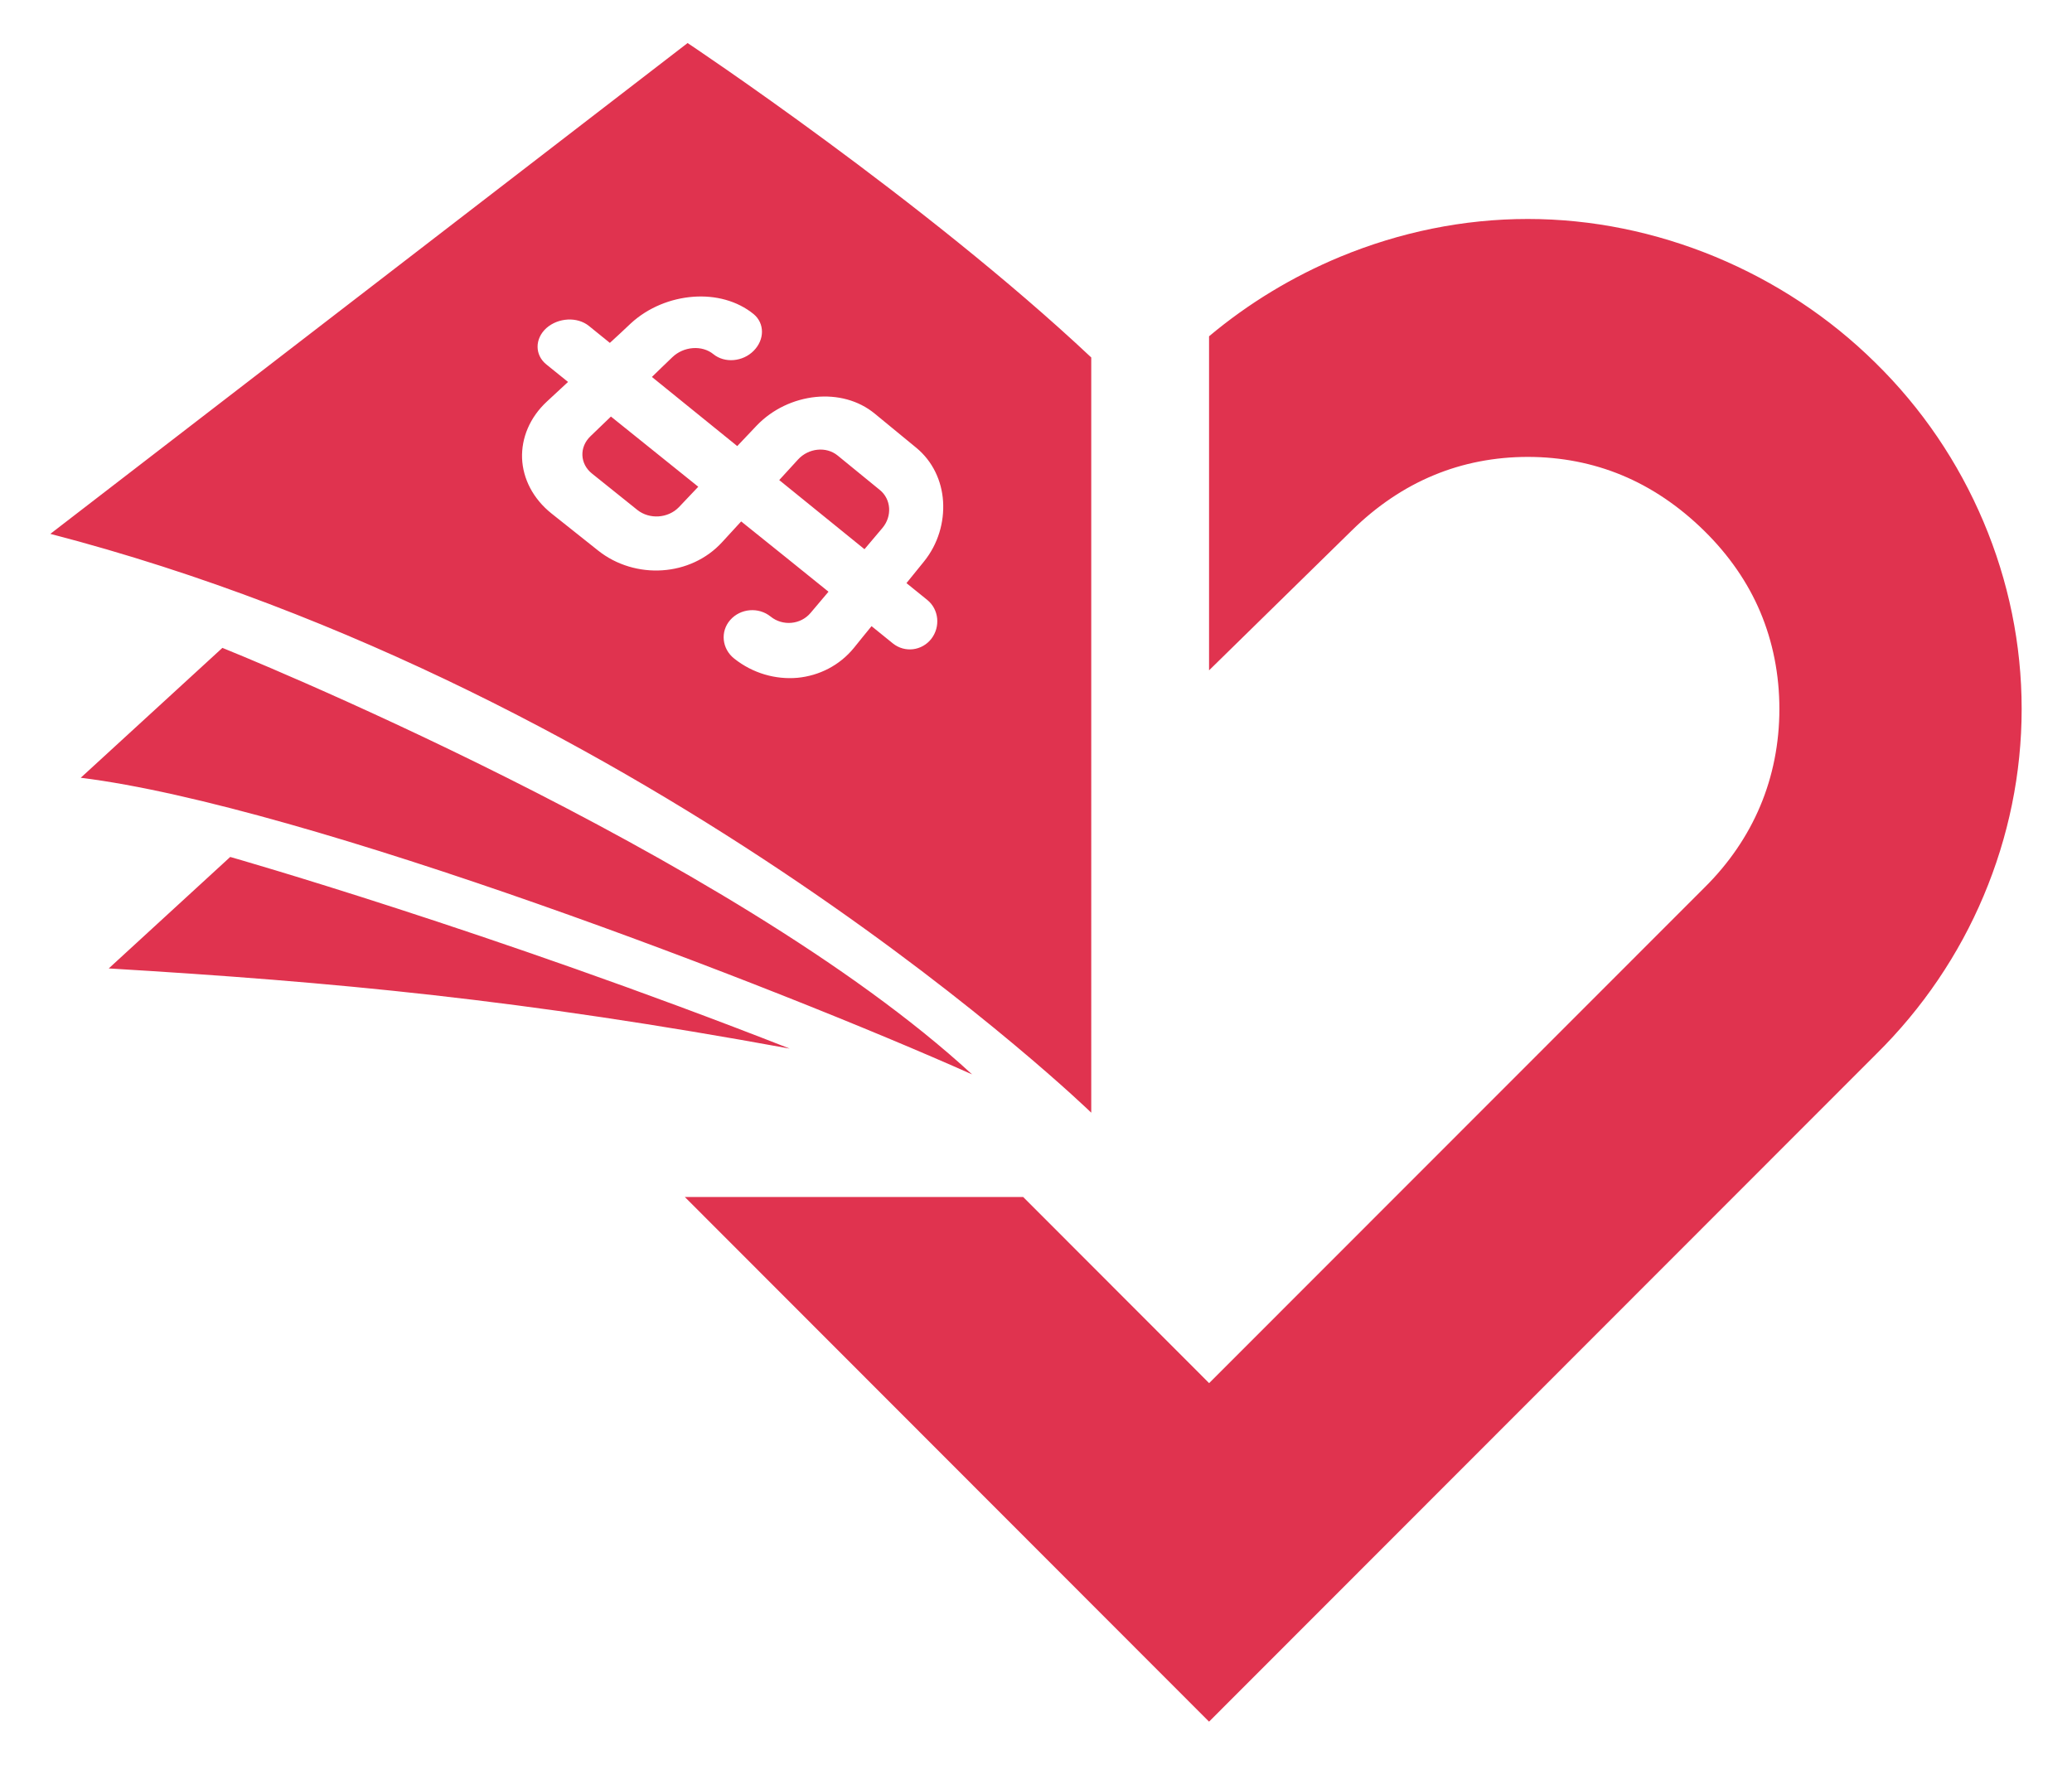 <?xml version="1.0" encoding="utf-8"?>
<!-- Generator: Adobe Illustrator 26.4.1, SVG Export Plug-In . SVG Version: 6.00 Build 0)  -->
<svg version="1.1" id="Vrstva_1" xmlns="http://www.w3.org/2000/svg" xmlns:xlink="http://www.w3.org/1999/xlink" x="0px" y="0px"
	 viewBox="0 0 27 23" style="enable-background:new 0 0 27 23;" xml:space="preserve">
<style type="text/css">
	.st0{fill:#E0334F;}
</style>
<path class="st0" d="M26.344,9.24c0,0.841-0.171,1.667-0.496,2.437
	c-0.322,0.765-0.795,1.465-1.401,2.063l-8.692,8.699l-6.831-6.838h4.409
	l2.423,2.426l6.454-6.458c0.318-0.314,0.565-0.676,0.728-1.065
	c0.163-0.387,0.249-0.815,0.249-1.263c0-0.449-0.085-0.876-0.249-1.265
	c-0.161-0.382-0.408-0.741-0.731-1.058c-0.328-0.323-0.692-0.567-1.074-0.725
	c-0.378-0.157-0.792-0.238-1.224-0.238c-0.432,0-0.847,0.081-1.224,0.238
	c-0.383,0.158-0.747,0.402-1.074,0.725l-1.856,1.819V4.383
	c0.514-0.431,1.09-0.779,1.708-1.036c0.779-0.322,1.607-0.493,2.445-0.493
	c0.837,0,1.665,0.171,2.444,0.493c0.775,0.322,1.483,0.786,2.084,1.379
	c0.608,0.596,1.083,1.299,1.411,2.075C26.173,7.572,26.344,8.397,26.344,9.24z
	 M10.914,5.936c-0.148-0.12-0.378-0.096-0.514,0.052
	c-0.082,0.089-0.165,0.179-0.246,0.269c0.37,0.301,0.741,0.601,1.111,0.901
	c0.078-0.093,0.156-0.185,0.234-0.277c0.129-0.153,0.114-0.375-0.034-0.495
	C11.282,6.236,11.097,6.085,10.914,5.936z M2.898,8.444l-1.846,1.693
	c2.933,0.363,9.07,2.73,11.615,3.866C9.513,11.096,2.898,8.444,2.898,8.444z
	 M7.694,5.686c-0.148,0.142-0.138,0.36,0.02,0.486
	C7.911,6.33,8.109,6.489,8.306,6.647C8.464,6.772,8.705,6.756,8.846,6.611
	C8.931,6.522,9.015,6.432,9.099,6.344C8.72,6.039,8.341,5.734,7.961,5.429
	C7.871,5.514,7.784,5.601,7.694,5.686z M14.221,14.503
	c0,0-5.657-5.49-13.565-7.545c0.065-0.051,8.304-6.397,8.304-6.397
	s3.085,2.053,5.26,4.098V14.503z M11.812,7.6
	c0.076-0.093,0.151-0.187,0.227-0.28c0.188-0.232,0.267-0.517,0.25-0.786
	c-0.017-0.267-0.135-0.522-0.349-0.698c-0.18-0.149-0.359-0.296-0.539-0.443
	c-0.215-0.178-0.494-0.247-0.773-0.219c-0.279,0.029-0.558,0.154-0.768,0.373
	C9.775,5.637,9.69,5.726,9.607,5.814c-0.37-0.301-0.742-0.601-1.112-0.901
	C8.584,4.827,8.671,4.741,8.761,4.656c0.148-0.143,0.388-0.16,0.535-0.04
	c0.147,0.12,0.383,0.1,0.525-0.044C9.965,4.427,9.965,4.215,9.822,4.095
	C9.607,3.919,9.32,3.846,9.032,3.868C8.742,3.89,8.447,4.006,8.22,4.215
	C8.129,4.301,8.039,4.386,7.947,4.469c-0.09-0.073-0.181-0.147-0.273-0.221
	c-0.151-0.122-0.399-0.109-0.554,0.028C6.966,4.415,6.967,4.629,7.122,4.752
	c0.093,0.076,0.186,0.15,0.28,0.226C7.309,5.063,7.219,5.147,7.128,5.232
	C6.901,5.442,6.794,5.711,6.803,5.973c0.011,0.266,0.142,0.526,0.383,0.719
	c0.202,0.16,0.404,0.321,0.606,0.482c0.241,0.193,0.547,0.279,0.839,0.259
	c0.292-0.019,0.576-0.144,0.78-0.368c0.082-0.09,0.164-0.179,0.247-0.269
	c0.381,0.306,0.76,0.61,1.138,0.916c-0.078,0.092-0.156,0.185-0.234,0.277
	c-0.129,0.153-0.363,0.174-0.52,0.047C9.885,7.909,9.649,7.929,9.516,8.08
	c-0.133,0.151-0.109,0.377,0.052,0.504c0.243,0.193,0.54,0.275,0.824,0.25
	c0.281-0.027,0.549-0.16,0.737-0.392c0.076-0.094,0.151-0.188,0.228-0.281
	c0.093,0.075,0.186,0.151,0.278,0.225c0.156,0.125,0.379,0.096,0.501-0.06
	c0.121-0.157,0.099-0.383-0.052-0.506C11.994,7.748,11.902,7.674,11.812,7.6z
	 M3,11.169l-1.583,1.453c2.954,0.177,5.374,0.404,8.874,1.045
	C6.358,12.124,3,11.169,3,11.169z"/>
</svg>
